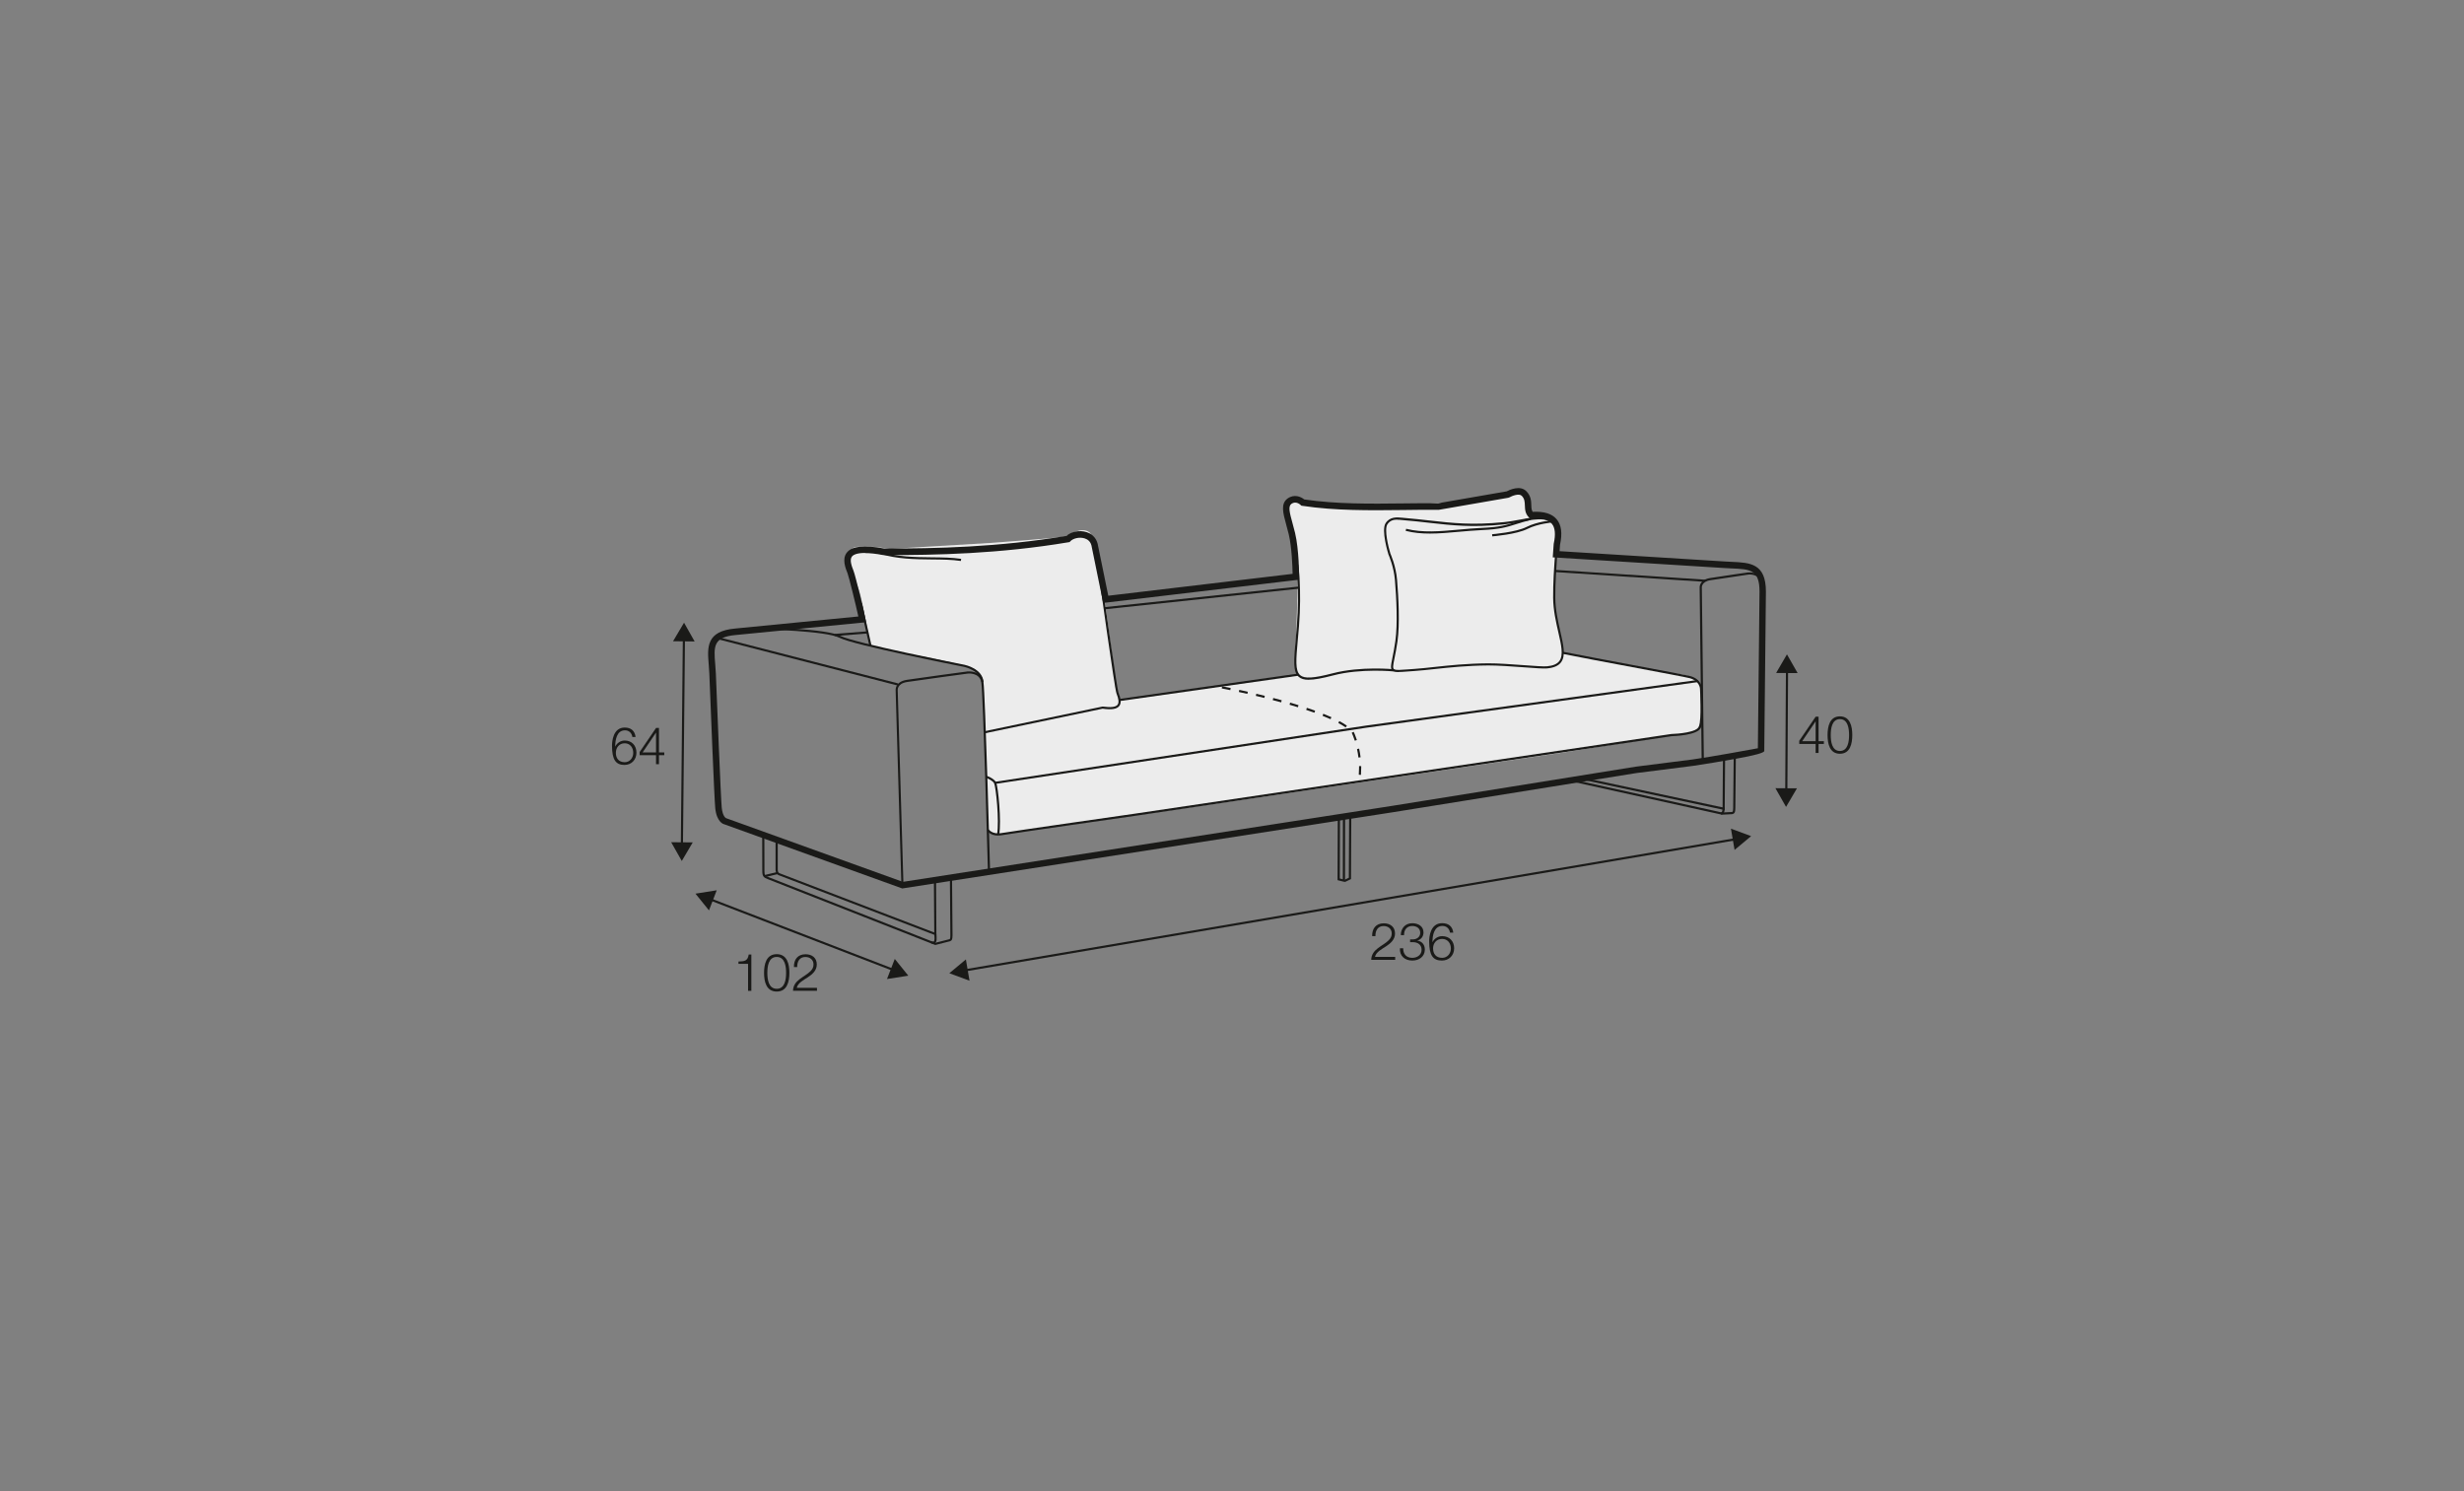 <?xml version="1.0" encoding="UTF-8"?>
<svg xmlns="http://www.w3.org/2000/svg" id="www_-_200_280_kopia" viewBox="0 0 570 345">
  <rect x="0" y="0" width="570" height="345" fill="#808080" stroke="none"/>
  <defs>
    <style>.cls-1{fill:#1a1a18;}.cls-2{fill:#ececec;}</style>
  </defs>
  <path class="cls-2" d="M299.52,131.45s-.58-6.7-1.11-8.83-2.45-6.25-.42-7.03,5.37,.79,5.37,.79l22.5,.42s10.28-.6,10.67-.67,14.12-2.75,14.69-2.66,1.69,.9,1.75,1.77,1.04,3.7,1.04,3.7c0,0,4.12-.03,5.16,.94s1.09,1.47,1.05,3.97-.23,4.07-.23,4.07c0,0-.43,7.05-.46,10.38s1.43,8.12,1.58,9.06,.39,3.16,.39,3.16l.18,.52,24.54,4.69s6.36,.16,7.04,2.77,.95,9.22-.95,10.35-5.05,1.17-6.4,1.37-24.25,3.88-24.25,3.88l-74.06,10.91s-56.93,8.25-57.41,8.06-1.66-1.04-1.66-1.04l-1.1-31.97s-.04-4.23-2.26-5.39-17.73-3.87-17.73-3.87l-6.09-1.4s-1.84-10.55-2.65-12.9-3.97-9.61-.59-9.97,7.7,.47,7.7,.47l23.42-1.39s16.47-1.19,17.32-1.54,3.63-2.27,5.44-.93,3.79,17.44,3.79,17.44c0,0,2.33,16.99,2.26,18.01s1.04,2.22,.95,2.57l-.1,.35-.13,.44,41.61-5.86s-1.14-1.35-.72-6.39,.46-13.98,.54-15.1-.31-3.29-.31-3.29l-.36,.15Z"></path>
  <path class="cls-1" d="M216.38,218.65l-.08-.03-38.63-15.19c-.98-.38-1.32-.63-1.33-1.82l-.02-8.43h.5s.02,8.4,.02,8.4c0,.99,.18,1.06,1.01,1.38l38.55,15.16,3.22-.82c.14-.06,.22-.09,.23-.87l-.11-13.4h.5s.11,13.4,.11,13.4c-.01,.95-.16,1.18-.58,1.34l-3.41,.87Z"></path>
  <path class="cls-1" d="M216.63,216.47l-36.39-13.94c-.8-.26-.82-1.06-.83-1.32v-6.88s.51,0,.51,0v6.87c0,.5,.14,.75,.48,.86l35.72,13.69-.08-12.13h.5s.08,12.86,.08,12.86Z"></path>
  <rect class="cls-1" x="176.8" y="202.09" width="3.12" height=".5" transform="translate(-41.85 46.58) rotate(-13.33)"></rect>
  <path class="cls-1" d="M215.88,218.37c-.15,0-.32-.04-.5-.11l.18-.47c.15,.06,.35,.11,.45,.04,.26-.2,.16-1.21,.1-1.76l.5-.05c.1,1.04,.15,1.87-.29,2.21-.12,.09-.27,.14-.44,.14Z"></path>
  <rect class="cls-1" x="186.64" y="131.5" width=".5" height="43.02" transform="translate(-7.9 295.83) rotate(-75.56)"></rect>
  <path class="cls-1" d="M208.52,204.79l-1.33-45.01h0s-.27-2.04,2.58-2.49c2.62-.41,13.99-1.94,14.1-1.95,.04,0,3.18-.27,3.63,2.44,.42,2.5,1.5,42.19,1.54,43.88h-.5c-.01-.4-1.12-41.33-1.54-43.8-.38-2.25-2.97-2.04-3.08-2.02-.1,.01-11.46,1.54-14.08,1.95-2.36,.37-2.17,1.89-2.17,1.95l1.33,45.04h-.5Z"></path>
  <path class="cls-1" d="M227.02,157.83c-.19-2.72-3.95-3.53-3.99-3.54-1.04-.2-25.61-5.05-28.81-6.72-3.12-1.63-17.48-1.93-17.63-1.93v-.5c.61,.01,14.63,.31,17.86,1.99,3.14,1.64,28.43,6.63,28.68,6.68,.17,.04,4.18,.89,4.39,4l-.5,.03Z"></path>
  <path class="cls-1" d="M230.87,193.32c-1.83,0-2.51-1.11-2.55-1.16l.43-.26s.77,1.22,2.94,.84c2.35-.41,30.43-4.43,30.71-4.47l124.23-18.45c1.62-.04,5.84-.41,6.37-1.66,.67-1.6,.26-8.75,.26-8.82,0-.08-.09-1.78-2.33-2.42-.69-.2-6.84-1.35-13.34-2.57-5.73-1.07-12.23-2.29-16.11-3.07l.1-.49c3.88,.77,10.38,1.99,16.11,3.07,6.8,1.27,12.67,2.38,13.39,2.58,2.6,.75,2.69,2.86,2.69,2.88,.02,.29,.41,7.33-.3,9.04-.74,1.77-6.17,1.95-6.78,1.97l-124.2,18.44c-.29,.04-28.36,4.05-30.7,4.46-.33,.06-.63,.08-.91,.08Z"></path>
  <path class="cls-1" d="M227.87,169.66l-.1-.49,27.28-5.7h.04c1.89,.26,3.02,.12,3.44-.42,.36-.46,.27-1.32-.26-2.63-.41-1.01-4.05-27.23-4.47-30.22l.5-.07c1.62,11.7,4.14,29.38,4.43,30.1,.62,1.51,.68,2.5,.19,3.12-.55,.71-1.75,.91-3.86,.62l-27.19,5.68Z"></path>
  <rect class="cls-1" x="199.99" y="139.47" width=".5" height="10.04" transform="translate(-27.08 48.06) rotate(-12.83)"></rect>
  <path class="cls-1" d="M231.14,193.11l-.49-.09c.55-3.09-.27-10.97-.68-11.79-.3-.61-1.47-1.12-1.89-1.27l.16-.47c.07,.02,1.72,.6,2.18,1.52,.5,.99,1.27,9.01,.72,12.1Z"></path>
  <polygon class="cls-1" points="230.23 181.37 230.16 180.88 316.01 167.87 392.69 157.32 392.75 157.82 316.08 168.37 230.23 181.37"></polygon>
  <rect class="cls-1" x="255.41" y="138.11" width="45.21" height=".5" transform="translate(-13.05 30.1) rotate(-6.06)"></rect>
  <path class="cls-1" d="M398.3,188.48l-34.91-7.71,.11-.49,34.85,7.7,2.18-.11c.34-.02,.38-.05,.41-.97,.03-.84,.12-12.15,.12-12.26h.5c0,.47-.1,11.43-.12,12.28-.02,.82-.04,1.41-.88,1.46l-2.25,.11Z"></path>
  <polygon class="cls-1" points="398.98 187.42 365.93 180.36 366.04 179.87 398.49 186.8 398.57 175.44 399.07 175.44 398.98 187.42"></polygon>
  <path class="cls-1" d="M398.16,188.43s-.04,0-.07,0l.04-.5c.08,0,.12-.02,.15-.04,.08-.07,.21-.31,.21-1.04h.5c0,.73-.11,1.17-.36,1.41-.13,.12-.28,.18-.46,.18Z"></path>
  <path class="cls-1" d="M222.28,129.79c-2.06-.31-4.33-.33-6.73-.35-3.93-.04-7.99-.08-12.05-1.31l.15-.48c3.99,1.21,8.01,1.25,11.9,1.29,2.42,.02,4.71,.05,6.8,.36l-.07,.49Z"></path>
  <rect class="cls-1" x="193.07" y="146.34" width="7.83" height=".5" transform="translate(-10.86 15.85) rotate(-4.48)"></rect>
  <path class="cls-1" d="M393.65,176.07l-.47-40h0s-.25-1.91,2.42-2.33c2.45-.39,8.77-1.31,8.83-1.31,.04,0,2.98-.25,3.41,2.29l-.49,.08c-.35-2.08-2.75-1.88-2.85-1.87-.05,0-6.37,.93-8.81,1.31-2.18,.34-2.01,1.74-2,1.8l.47,40.03h-.5Z"></path>
  <polygon class="cls-1" points="394.42 134.62 359.75 132.35 359.79 131.85 394.45 134.12 394.42 134.62"></polygon>
  <path class="cls-1" d="M323.5,155.5c-.49,0-.85-.04-1.11-.16-.85-.36-.67-1.24-.28-3.17,.2-1,.46-2.24,.68-3.88,.55-3.96,.25-9.84-.1-14.08-.26-3.14-1.5-5.92-1.51-5.95-.08-.25-1.7-5.56-.66-7.2,.98-1.55,2.62-1.4,3.94-1.27l.39,.04c2.15,.18,4.06,.39,5.91,.6,5.24,.59,9.77,1.11,17.06,.38h0c1.33-.13,2.64-.38,3.91-.61,4.14-.77,7.71-1.43,8.69,2.54,.15,.63,.01,2.65-.18,5.44-.21,3.02-.48,6.79-.45,10.11,.02,2.82,.64,5.48,1.17,7.83,.71,3.11,1.28,5.56,.18,7.08-.6,.83-1.67,1.3-3.25,1.45-.84,.08-3-.08-5.5-.27-2.77-.2-5.93-.43-8.13-.42-4.98,.04-8.93,.47-12.42,.84-1.62,.18-3.16,.34-4.58,.44-.56,.04-1.06,.08-1.51,.11-.96,.07-1.7,.13-2.26,.13Zm-.25-35.28c-.9,0-1.73,.21-2.31,1.11-.76,1.21,.25,5.29,.71,6.76,.04,.09,1.28,2.85,1.54,6.08,.35,4.26,.65,10.18,.1,14.19-.23,1.66-.5,2.96-.69,3.91-.37,1.79-.47,2.41-.01,2.61,.45,.19,1.46,.12,3.13-.01,.45-.04,.96-.07,1.51-.11,1.42-.1,2.95-.26,4.56-.44,3.5-.38,7.46-.81,12.47-.85,2.26-.01,5.39,.21,8.17,.42,2.48,.18,4.62,.34,5.42,.27,1.43-.13,2.38-.54,2.89-1.24,.97-1.33,.43-3.69-.26-6.67-.54-2.37-1.16-5.05-1.19-7.93-.03-3.34,.23-7.12,.45-10.15,.18-2.54,.33-4.73,.19-5.28-.86-3.52-4.07-2.92-8.12-2.17-1.28,.24-2.6,.48-3.96,.62h0c-7.35,.73-11.9,.21-17.17-.38-1.84-.21-3.75-.43-5.89-.6l-.4-.04c-.39-.04-.78-.07-1.16-.07Z"></path>
  <rect class="cls-1" x="258.77" y="158.76" width="41.81" height=".5" transform="translate(-19.58 40.9) rotate(-8.08)"></rect>
  <path class="cls-1" d="M330.79,123.45c-1.93,0-3.81-.16-5.62-.63l.12-.48c3.77,.96,7.84,.59,12.16,.2,1.71-.16,3.49-.32,5.27-.4,4.22-.18,5.73-.66,7.8-1.33,.93-.3,1.99-.64,3.44-.99l.12,.49c-1.44,.35-2.48,.69-3.41,.98-2.04,.65-3.64,1.17-7.94,1.36-1.77,.08-3.54,.24-5.25,.39-2.3,.21-4.54,.41-6.71,.41Z"></path>
  <g>
    <rect class="cls-1" x="221.85" y="209.06" width="181" height=".5" transform="translate(-30.71 55.41) rotate(-9.66)"></rect>
    <polygon class="cls-1" points="224.28 226.9 219.61 225.17 223.44 221.98 224.28 226.9"></polygon>
    <polygon class="cls-1" points="401.26 196.64 405.09 193.45 400.42 191.72 401.26 196.64"></polygon>
  </g>
  <g>
    <path class="cls-1" d="M322.74,222.07h-5.53c.06-2.49,2.61-3.11,4.04-4.53,.46-.47,.7-.91,.7-1.58,0-1.09-.86-1.71-1.88-1.71-1.38,0-1.92,1.1-1.89,2.34h-.76c-.04-1.73,.86-2.97,2.69-2.97,1.46,0,2.6,.8,2.6,2.36,0,1.4-1.02,2.28-2.11,2.99-.82,.55-2.31,1.29-2.52,2.42h4.67v.7Z"></path>
    <path class="cls-1" d="M324.61,219.39c-.05,1.33,.74,2.22,2.1,2.22,1.1,0,2.15-.66,2.15-1.86s-.9-1.77-2.02-1.77h-.64v-.64h.64c.78,.01,1.7-.47,1.7-1.52s-.83-1.58-1.83-1.58c-1.26,0-1.93,.88-1.91,2.12h-.75c.01-1.58,1.02-2.76,2.65-2.76,1.32,0,2.6,.65,2.6,2.13,0,.91-.52,1.64-1.42,1.86v.02c1.09,.18,1.73,.97,1.73,2.08,0,1.64-1.34,2.55-2.89,2.55-1.74,0-2.99-1.06-2.87-2.85h.76Z"></path>
    <path class="cls-1" d="M335.43,215.79c-.13-.92-.78-1.56-1.75-1.56-1.96,0-2.31,2.23-2.31,3.75h.02c.4-.83,1.28-1.39,2.23-1.39,1.68,0,2.77,1.16,2.77,2.81s-1.19,2.84-2.84,2.84c-2.04,0-2.94-1.19-2.94-4.46,0-1,.25-4.19,3-4.19,1.47,0,2.4,.73,2.58,2.19h-.76Zm-3.91,3.66c0,1.19,.64,2.16,2.1,2.16,1.2,0,2.01-1,2.01-2.16,0-1.22-.74-2.22-2.03-2.22s-2.09,.98-2.09,2.22Z"></path>
  </g>
  <g>
    <rect class="cls-1" x="399.22" y="168.8" width="28.12" height=".5" transform="translate(241.81 581.33) rotate(-89.66)"></rect>
    <polygon class="cls-1" points="410.87 155.7 413.38 151.4 415.85 155.73 410.87 155.7"></polygon>
    <polygon class="cls-1" points="410.71 182.36 413.17 186.69 415.69 182.39 410.71 182.36"></polygon>
  </g>
  <g>
    <path class="cls-1" d="M416.22,171.39l3.8-5.58h.67v5.67h1.23v.64h-1.23v2.09h-.68v-2.09h-3.79v-.73Zm3.79,.1v-4.57h-.02l-3.09,4.57h3.12Z"></path>
    <path class="cls-1" d="M428.49,170.06c0,1.97-.47,4.33-2.86,4.33s-2.86-2.36-2.86-4.32,.47-4.33,2.86-4.33,2.86,2.36,2.86,4.32Zm-4.98,0c0,1.46,.25,3.69,2.12,3.69s2.12-2.23,2.12-3.69-.25-3.68-2.12-3.68-2.12,2.23-2.12,3.68Z"></path>
  </g>
  <g>
    <rect class="cls-1" x="134" y="171.38" width="47.96" height=".5" transform="translate(-15.19 327.93) rotate(-89.44)"></rect>
    <polygon class="cls-1" points="155.7 148.36 158.24 144.07 160.69 148.41 155.7 148.36"></polygon>
    <polygon class="cls-1" points="155.26 194.86 157.72 199.2 160.25 194.9 155.26 194.86"></polygon>
  </g>
  <g>
    <path class="cls-1" d="M146.29,170.53c-.13-.92-.76-1.56-1.71-1.56-1.91,0-2.26,2.23-2.26,3.75h.02c.39-.83,1.25-1.39,2.18-1.39,1.64,0,2.71,1.16,2.71,2.81s-1.16,2.84-2.78,2.84c-1.99,0-2.87-1.19-2.87-4.46,0-1,.25-4.19,2.93-4.19,1.44,0,2.34,.73,2.52,2.19h-.74Zm-3.82,3.66c0,1.19,.62,2.16,2.05,2.16,1.17,0,1.97-1,1.97-2.16,0-1.22-.73-2.22-1.98-2.22s-2.04,.98-2.04,2.22Z"></path>
    <path class="cls-1" d="M147.97,173.99l3.8-5.58h.67v5.67h1.23v.64h-1.23v2.09h-.68v-2.09h-3.79v-.73Zm3.79,.1v-4.57h-.02l-3.09,4.57h3.12Z"></path>
  </g>
  <g>
    <rect class="cls-1" x="185.25" y="193.45" width=".5" height="45.6" transform="translate(-83 311.55) rotate(-68.92)"></rect>
    <polygon class="cls-1" points="164.01 210.63 160.88 206.76 165.8 205.98 164.01 210.63"></polygon>
    <polygon class="cls-1" points="205.19 226.51 210.12 225.74 206.99 221.86 205.19 226.51"></polygon>
  </g>
  <g>
    <path class="cls-1" d="M170.84,222.46c1.32-.05,2.13-.07,2.36-1.62h.61v8.4h-.76v-6.24h-2.22v-.54Z"></path>
    <path class="cls-1" d="M182.61,225.08c0,1.97-.48,4.33-2.93,4.33s-2.93-2.36-2.93-4.32,.48-4.33,2.93-4.33,2.93,2.36,2.93,4.32Zm-5.1,0c0,1.46,.25,3.69,2.17,3.69s2.17-2.23,2.17-3.69-.25-3.68-2.17-3.68-2.17,2.23-2.17,3.68Z"></path>
    <path class="cls-1" d="M188.98,229.23h-5.53c.06-2.49,2.61-3.11,4.04-4.53,.46-.47,.7-.91,.7-1.58,0-1.09-.86-1.71-1.88-1.71-1.38,0-1.92,1.1-1.89,2.34h-.76c-.04-1.73,.86-2.97,2.69-2.97,1.46,0,2.6,.8,2.6,2.36,0,1.4-1.02,2.28-2.11,2.99-.82,.55-2.31,1.29-2.52,2.42h4.67v.7Z"></path>
  </g>
  <path class="cls-1" d="M208.7,205.55l-41.21-14.86c-.09-.01-1.7-.46-2.03-3.7-.23-2.3-1.1-24.41-1.37-31.13-.03-.73-.09-1.43-.14-2.11-.33-3.97-.63-7.73,6.1-8.33l28.51-2.79c-.53-2.47-2.21-9.3-2.49-9.97-.47-1.17-1.36-3.36-.14-4.85,1.19-1.46,3.92-1.75,8.58-.91,12.06,.04,26.51-.3,42.18-2.91,1.12-1.01,3.09-1.39,4.7-.86,1.48,.48,2.44,1.66,2.64,3.23l2.35,11.47,42.64-5.06c-.03-1.69-.19-6.2-.89-9.14-.19-.79-.39-1.52-.58-2.2-.75-2.74-1.35-4.91,.33-6.11,1.51-1.07,3.07-.4,3.83,.23,7.44,1.1,15.27,1.01,22.85,.92,2.67-.03,5.43-.06,8.12-.04l15.87-2.75c.62-.33,3.06-1.48,4.5-.07,1.11,1.09,1.16,2.29,1.19,3.26,.02,.71,.06,1.17,.32,1.55,2.61-.13,4.42,.42,5.51,1.68,1.13,1.31,1.39,3.25,.81,5.95l-.1,1.47,38.31,2.39c.53,.03,1.04,.06,1.53,.08,4.23,.19,7.89,.35,7.89,6.88l-.38,36.87q0,.64-6.57,1.81c-3.01,.54-7.15,1.25-9.8,1.63-.97,.14-12.67,1.61-13.17,1.67l-56.36,9.07-113.54,17.64Zm-8.57-77.62c-1.98,0-2.75,.46-3.04,.82-.58,.71-.16,2.03,.37,3.35,.41,1,2.58,9.99,2.73,11.1l.11,.77-30.11,2.95c-5.25,.47-5.07,2.69-4.74,6.72,.06,.7,.12,1.43,.15,2.18,.26,6.71,1.14,28.78,1.36,31.04,.21,2.1,.99,2.42,1,2.43l40.9,14.74,113.16-17.58,56.38-9.07c.15-.02,12.22-1.54,13.17-1.67,4.35-.62,12.77-2.16,15.08-2.59l.38-36.24c0-5.09-2.16-5.18-6.46-5.37-.5-.02-1.02-.04-1.56-.08l-39.81-2.48,.22-3.14c.49-2.2,.33-3.77-.47-4.7-.8-.92-2.36-1.31-4.64-1.14l-.33,.02-.24-.23c-.92-.87-.96-1.9-.99-2.82-.03-.84-.06-1.57-.74-2.24-.6-.59-2.17,0-2.83,.37l-.24,.09-16.13,2.8h-.07c-2.69-.03-5.47,0-8.16,.04-7.71,.09-15.69,.18-23.31-.97l-.24-.04-.17-.17c-.1-.1-1.08-.98-2.11-.25-.79,.56-.44,2,.25,4.49,.19,.69,.4,1.44,.59,2.24,.92,3.83,.94,9.9,.95,10.15v.67s-45.34,5.38-45.34,5.38l-2.63-12.88c-.17-1.32-.97-1.83-1.62-2.04-1.25-.41-2.74,0-3.34,.65l-.17,.19-.25,.04c-15.9,2.67-30.55,3-42.73,2.97h-.13c-1.79-.34-3.15-.46-4.18-.46Z"></path>
  <path class="cls-1" d="M345.21,124.1l-.04-.5c.05,0,5.53-.45,7.95-1.68,2.51-1.27,5.9-1.54,6.04-1.55l.04,.5s-3.43,.27-5.85,1.5c-2.52,1.27-7.91,1.71-8.14,1.73Z"></path>
  <path class="cls-1" d="M302.76,157.28c-1.06,0-1.78-.22-2.3-.66-1.4-1.18-1.16-3.8-.74-8.54,.09-.98,.18-2.05,.28-3.22,.66-8.53-.17-14.13-.17-14.19l.49-.08c0,.06,.85,5.71,.18,14.3-.09,1.17-.19,2.24-.28,3.22-.4,4.43-.64,7.1,.56,8.11,.99,.84,3.09,.71,7.5-.44,6.53-1.71,14.15-.94,14.23-.93l-.05,.5c-.08,0-7.61-.77-14.05,.92-2.56,.67-4.36,1-5.65,1Z"></path>
  <polygon class="cls-1" points="311.14 204.06 310.92 203.61 312.03 203.08 312.1 188.52 312.6 188.52 312.53 203.39 311.14 204.06"></polygon>
  <polygon class="cls-1" points="311.14 204.08 309.42 203.64 309.47 189.14 309.97 189.14 309.93 203.25 310.64 203.44 310.66 189.42 311.16 189.42 311.14 204.08"></polygon>
  <path class="cls-1" d="M314.83,179.28l-.5-.04c.04-.52,.06-1.05,.06-1.58v-.41s.5-.01,.5-.01v.41c0,.55-.02,1.09-.06,1.62Zm-.58-4.01c-.08-.66-.19-1.32-.33-1.96l.49-.11c.14,.66,.26,1.34,.34,2.01l-.5,.06Zm-.84-3.89c-.31-.96-.61-1.61-.72-1.85l.46-.22c.12,.24,.42,.92,.74,1.91l-.48,.15Zm-2.12-3.08c-.48-.34-1.06-.68-1.7-1.03l.24-.44c.66,.35,1.25,.71,1.75,1.06l-.29,.41Zm-3.5-1.91c-.56-.26-1.19-.52-1.85-.78l.19-.47c.67,.27,1.3,.53,1.87,.79l-.21,.46Zm-3.73-1.49c-.62-.22-1.26-.44-1.9-.66l.16-.48c.65,.22,1.29,.44,1.91,.66l-.17,.47Zm-3.82-1.27c-.64-.2-1.29-.39-1.93-.58l.14-.48c.65,.19,1.3,.38,1.94,.58l-.15,.48Zm-3.87-1.13c-.66-.18-1.31-.35-1.95-.52l.13-.49c.64,.17,1.3,.34,1.95,.52l-.13,.49Zm-3.9-1.02c-.67-.17-1.33-.33-1.96-.48l.12-.49c.63,.15,1.29,.31,1.96,.48l-.12,.49Zm-3.92-.94c-.7-.16-1.36-.31-1.97-.44l.11-.49c.61,.13,1.27,.28,1.97,.44l-.11,.49Zm-3.94-.86c-1.25-.26-1.99-.4-1.99-.4l.09-.5s.74,.14,1.99,.4l-.1,.49Z"></path>
</svg>

